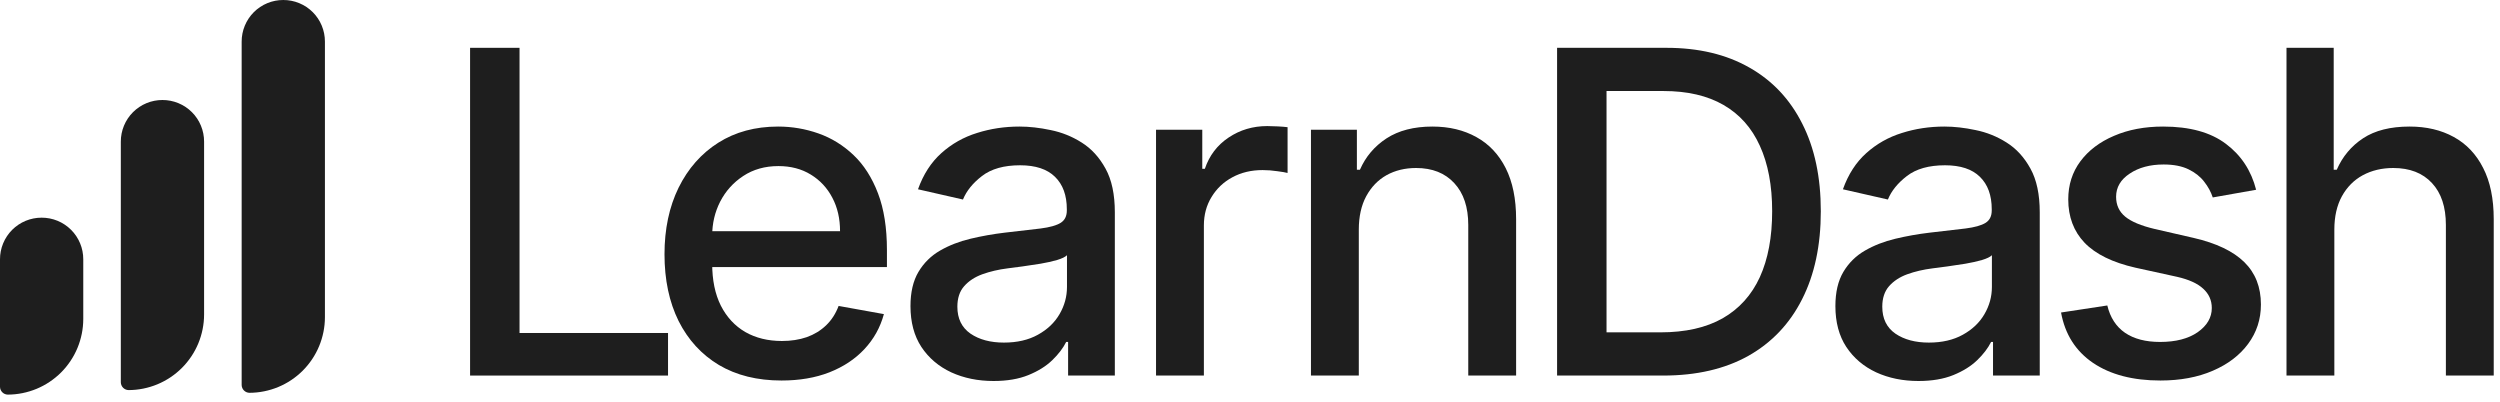 <svg xmlns="http://www.w3.org/2000/svg" width="305" height="49" viewBox="0 0 305 49" fill="none">
    <path d="M19.82 12.201C19.152 12.2 18.491 12.33 17.874 12.585C17.257 12.84 16.697 13.214 16.225 13.686C15.753 14.158 15.379 14.718 15.124 15.335C14.869 15.952 14.739 16.613 14.74 17.28V46.652C14.747 46.899 14.848 47.133 15.023 47.308C15.197 47.483 15.432 47.584 15.679 47.591C18.123 47.586 20.465 46.613 22.194 44.885C23.922 43.157 24.895 40.815 24.899 38.371V17.28C24.9 16.613 24.77 15.952 24.515 15.335C24.261 14.718 23.887 14.158 23.415 13.686C22.943 13.214 22.382 12.84 21.765 12.585C21.148 12.33 20.487 12.2 19.82 12.201Z"
          fill="#1E1E1E"/>
    <path d="M5.079 26.556C4.412 26.554 3.751 26.685 3.134 26.939C2.517 27.194 1.956 27.568 1.484 28.04C1.013 28.512 0.638 29.073 0.384 29.69C0.129 30.306 -0.001 30.968 1.20556e-05 31.635V47.204C0.007 47.451 0.108 47.686 0.283 47.86C0.457 48.035 0.692 48.136 0.939 48.143C3.383 48.138 5.725 47.166 7.453 45.438C9.181 43.709 10.154 41.367 10.159 38.923V31.635C10.16 30.968 10.03 30.306 9.775 29.69C9.52 29.073 9.146 28.512 8.674 28.04C8.202 27.568 7.642 27.194 7.025 26.939C6.408 26.685 5.747 26.554 5.079 26.556Z"
          fill="#1E1E1E"/>
    <path d="M34.562 1.20556e-05C33.894 -0.001 33.233 0.129 32.616 0.384C31.999 0.638 31.439 1.013 30.967 1.484C30.495 1.956 30.121 2.517 29.866 3.134C29.611 3.751 29.481 4.412 29.482 5.079V46.983C29.489 47.23 29.59 47.465 29.765 47.639C29.94 47.814 30.174 47.915 30.421 47.922C32.865 47.918 35.208 46.945 36.936 45.217C38.664 43.489 39.637 41.146 39.641 38.702V5.079C39.642 4.412 39.512 3.751 39.257 3.134C39.003 2.517 38.629 1.956 38.157 1.484C37.685 1.013 37.124 0.638 36.507 0.384C35.89 0.129 35.229 -0.001 34.562 1.20556e-05Z"
          fill="#1E1E1E"/>
    <path d="M57.35 45.818V5.834H63.383V40.625H81.5V45.818H57.35Z" fill="#1E1E1E"/>
    <path d="M95.341 46.423C92.386 46.423 89.841 45.792 87.707 44.529C85.585 43.254 83.945 41.464 82.787 39.16C81.642 36.844 81.069 34.13 81.069 31.019C81.069 27.948 81.642 25.24 82.787 22.898C83.945 20.555 85.559 18.726 87.629 17.412C89.711 16.097 92.145 15.44 94.93 15.44C96.623 15.44 98.263 15.72 99.85 16.279C101.438 16.839 102.864 17.717 104.126 18.915C105.389 20.112 106.384 21.668 107.113 23.581C107.842 25.481 108.206 27.791 108.206 30.512V32.581H84.368V28.208H102.486C102.486 26.672 102.174 25.312 101.549 24.128C100.924 22.93 100.046 21.986 98.913 21.297C97.794 20.607 96.479 20.262 94.97 20.262C93.33 20.262 91.898 20.665 90.674 21.472C89.464 22.266 88.527 23.308 87.863 24.596C87.212 25.872 86.887 27.258 86.887 28.755V32.171C86.887 34.176 87.238 35.881 87.941 37.286C88.657 38.692 89.653 39.766 90.928 40.508C92.204 41.236 93.694 41.601 95.399 41.601C96.505 41.601 97.514 41.445 98.425 41.132C99.336 40.807 100.124 40.325 100.788 39.688C101.451 39.05 101.959 38.263 102.31 37.325L107.835 38.321C107.393 39.948 106.599 41.373 105.454 42.597C104.321 43.807 102.896 44.751 101.178 45.428C99.473 46.091 97.527 46.423 95.341 46.423Z"
          fill="#1E1E1E"/>
    <path d="M121.211 46.482C119.311 46.482 117.593 46.13 116.057 45.428C114.521 44.712 113.304 43.677 112.406 42.323C111.521 40.97 111.078 39.31 111.078 37.345C111.078 35.653 111.404 34.26 112.055 33.167C112.705 32.074 113.584 31.208 114.69 30.57C115.797 29.933 117.033 29.451 118.4 29.126C119.766 28.8 121.159 28.553 122.578 28.384C124.374 28.175 125.832 28.006 126.951 27.876C128.07 27.733 128.884 27.505 129.391 27.193C129.899 26.88 130.153 26.373 130.153 25.67V25.533C130.153 23.828 129.671 22.507 128.708 21.57C127.758 20.633 126.339 20.164 124.452 20.164C122.487 20.164 120.938 20.6 119.805 21.472C118.686 22.331 117.912 23.288 117.482 24.342L111.996 23.093C112.647 21.271 113.597 19.8 114.846 18.681C116.109 17.548 117.56 16.728 119.2 16.221C120.84 15.7 122.565 15.44 124.374 15.44C125.571 15.44 126.84 15.583 128.181 15.869C129.535 16.142 130.797 16.65 131.968 17.392C133.153 18.134 134.122 19.195 134.877 20.574C135.632 21.941 136.01 23.718 136.01 25.904V45.818H130.309V41.718H130.075C129.697 42.473 129.131 43.215 128.376 43.944C127.621 44.673 126.652 45.278 125.467 45.759C124.283 46.241 122.864 46.482 121.211 46.482ZM122.48 41.796C124.094 41.796 125.474 41.477 126.619 40.84C127.777 40.202 128.656 39.369 129.255 38.341C129.866 37.299 130.172 36.187 130.172 35.002V31.137C129.964 31.345 129.561 31.54 128.962 31.722C128.376 31.891 127.706 32.041 126.951 32.171C126.196 32.288 125.461 32.399 124.745 32.503C124.029 32.594 123.43 32.672 122.949 32.737C121.816 32.88 120.782 33.121 119.844 33.46C118.92 33.798 118.178 34.286 117.619 34.924C117.072 35.549 116.799 36.382 116.799 37.423C116.799 38.868 117.332 39.961 118.4 40.703C119.467 41.432 120.827 41.796 122.48 41.796Z"
          fill="#1E1E1E"/>
    <path d="M141.036 45.818V15.83H146.678V20.594H146.991C147.537 18.98 148.5 17.711 149.88 16.787C151.273 15.85 152.848 15.381 154.605 15.381C154.969 15.381 155.399 15.394 155.893 15.42C156.401 15.446 156.798 15.479 157.084 15.518V21.102C156.85 21.036 156.433 20.965 155.835 20.887C155.236 20.796 154.637 20.75 154.039 20.75C152.659 20.75 151.429 21.043 150.349 21.629C149.281 22.201 148.435 23.002 147.811 24.03C147.186 25.045 146.873 26.204 146.873 27.505V45.818H141.036Z"
          fill="#1E1E1E"/>
    <path d="M165.774 28.013V45.818H159.937V15.83H165.54V20.711H165.911C166.601 19.123 167.681 17.848 169.152 16.884C170.636 15.921 172.503 15.44 174.755 15.44C176.798 15.44 178.588 15.869 180.124 16.728C181.66 17.574 182.851 18.837 183.697 20.516C184.543 22.195 184.966 24.271 184.966 26.744V45.818H179.128V27.447C179.128 25.273 178.562 23.574 177.43 22.351C176.297 21.114 174.742 20.496 172.764 20.496C171.41 20.496 170.206 20.789 169.152 21.375C168.111 21.96 167.284 22.82 166.672 23.952C166.074 25.071 165.774 26.425 165.774 28.013Z"
          fill="#1E1E1E"/>
    <path d="M202.908 45.818H189.964V5.834H203.318C207.236 5.834 210.601 6.635 213.412 8.236C216.223 9.823 218.377 12.108 219.874 15.088C221.384 18.056 222.139 21.616 222.139 25.767C222.139 29.933 221.377 33.512 219.855 36.505C218.345 39.499 216.158 41.803 213.295 43.417C210.431 45.017 206.969 45.818 202.908 45.818ZM195.997 40.547H202.576C205.622 40.547 208.154 39.974 210.171 38.829C212.188 37.67 213.698 35.998 214.7 33.811C215.703 31.611 216.204 28.93 216.204 25.767C216.204 22.631 215.703 19.969 214.7 17.782C213.711 15.596 212.234 13.936 210.269 12.804C208.303 11.672 205.863 11.105 202.947 11.105H195.997V40.547Z"
          fill="#1E1E1E"/>
    <path d="M234.051 46.482C232.15 46.482 230.432 46.13 228.896 45.428C227.361 44.712 226.144 43.677 225.246 42.323C224.361 40.97 223.918 39.31 223.918 37.345C223.918 35.653 224.243 34.26 224.894 33.167C225.545 32.074 226.423 31.208 227.53 30.57C228.636 29.933 229.873 29.451 231.239 29.126C232.606 28.8 233.999 28.553 235.417 28.384C237.213 28.175 238.671 28.006 239.79 27.876C240.91 27.733 241.723 27.505 242.231 27.193C242.738 26.88 242.992 26.373 242.992 25.67V25.533C242.992 23.828 242.511 22.507 241.548 21.57C240.597 20.633 239.179 20.164 237.291 20.164C235.326 20.164 233.777 20.6 232.645 21.472C231.526 22.331 230.751 23.288 230.322 24.342L224.836 23.093C225.486 21.271 226.436 19.8 227.686 18.681C228.949 17.548 230.4 16.728 232.04 16.221C233.68 15.7 235.404 15.44 237.213 15.44C238.411 15.44 239.68 15.583 241.02 15.869C242.374 16.142 243.637 16.65 244.808 17.392C245.992 18.134 246.962 19.195 247.717 20.574C248.472 21.941 248.849 23.718 248.849 25.904V45.818H243.148V41.718H242.914C242.537 42.473 241.971 43.215 241.216 43.944C240.461 44.673 239.491 45.278 238.307 45.759C237.122 46.241 235.704 46.482 234.051 46.482ZM235.32 41.796C236.934 41.796 238.313 41.477 239.459 40.84C240.617 40.202 241.495 39.369 242.094 38.341C242.706 37.299 243.012 36.187 243.012 35.002V31.137C242.804 31.345 242.4 31.54 241.801 31.722C241.216 31.891 240.545 32.041 239.79 32.171C239.036 32.288 238.3 32.399 237.584 32.503C236.868 32.594 236.27 32.672 235.788 32.737C234.656 32.88 233.621 33.121 232.684 33.46C231.76 33.798 231.018 34.286 230.458 34.924C229.912 35.549 229.638 36.382 229.638 37.423C229.638 38.868 230.172 39.961 231.239 40.703C232.307 41.432 233.667 41.796 235.32 41.796Z"
          fill="#1E1E1E"/>
    <path d="M275.247 23.151L269.957 24.088C269.735 23.412 269.384 22.767 268.902 22.156C268.434 21.544 267.796 21.043 266.989 20.652C266.182 20.262 265.173 20.067 263.963 20.067C262.31 20.067 260.93 20.438 259.824 21.18C258.718 21.908 258.164 22.852 258.164 24.01C258.164 25.013 258.535 25.82 259.277 26.431C260.019 27.043 261.217 27.544 262.87 27.935L267.633 29.028C270.393 29.666 272.449 30.648 273.803 31.976C275.156 33.303 275.833 35.028 275.833 37.15C275.833 38.946 275.312 40.547 274.271 41.952C273.243 43.345 271.805 44.438 269.957 45.232C268.121 46.026 265.993 46.423 263.572 46.423C260.214 46.423 257.475 45.707 255.353 44.276C253.232 42.831 251.93 40.781 251.448 38.126L257.091 37.267C257.442 38.737 258.164 39.85 259.258 40.605C260.351 41.347 261.776 41.718 263.533 41.718C265.447 41.718 266.976 41.321 268.121 40.527C269.267 39.72 269.839 38.737 269.839 37.579C269.839 36.642 269.488 35.855 268.785 35.217C268.095 34.579 267.035 34.097 265.603 33.772L260.527 32.659C257.728 32.022 255.659 31.006 254.318 29.614C252.991 28.221 252.327 26.457 252.327 24.323C252.327 22.553 252.822 21.004 253.811 19.676C254.8 18.349 256.167 17.314 257.911 16.572C259.655 15.817 261.653 15.44 263.904 15.44C267.145 15.44 269.696 16.142 271.557 17.548C273.419 18.941 274.649 20.809 275.247 23.151Z"
          fill="#1E1E1E"/>
    <path d="M284.79 28.013V45.818H278.953V5.834H284.712V20.711H285.083C285.786 19.097 286.86 17.815 288.304 16.865C289.749 15.915 291.636 15.44 293.966 15.44C296.023 15.44 297.819 15.863 299.355 16.709C300.903 17.555 302.101 18.817 302.947 20.496C303.806 22.162 304.235 24.245 304.235 26.744V45.818H298.398V27.447C298.398 25.247 297.832 23.542 296.699 22.331C295.567 21.108 293.992 20.496 291.975 20.496C290.595 20.496 289.359 20.789 288.265 21.375C287.185 21.96 286.332 22.82 285.708 23.952C285.096 25.071 284.79 26.425 284.79 28.013Z"
          fill="#1E1E1E"/>
</svg>
